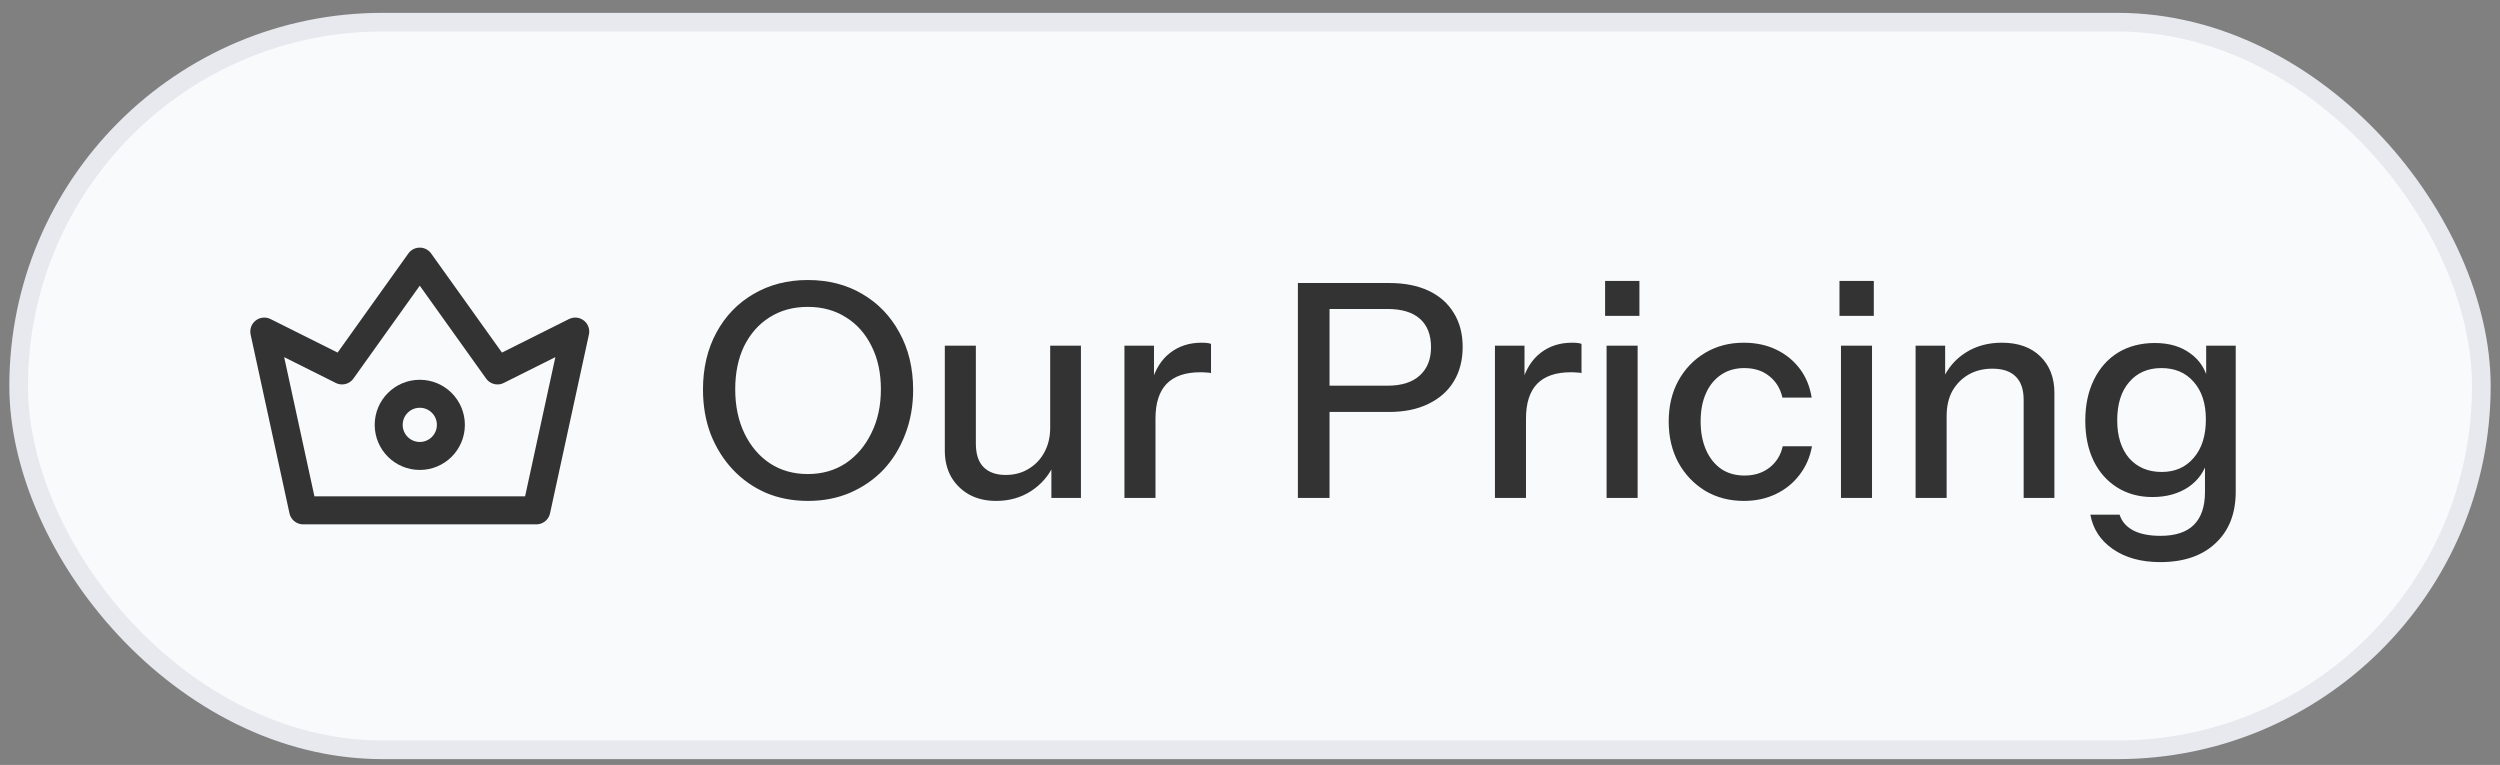 <svg xmlns="http://www.w3.org/2000/svg" width="134" height="41" viewBox="0 0 134 41" fill="none"><rect x="0" y="0" width="134" height="41" fill="#808080" stroke="none"/><rect x="1" y="1.189" width="132" height="39" rx="19.5" fill="#F9FAFB"></rect><rect x="1" y="1.189" width="132" height="39" rx="19.5" stroke="#E7E9EF"></rect><path d="M16.249 27.355L14.166 17.772L18.333 19.855L22.499 14.022L26.666 19.855L30.833 17.772L28.749 27.355H16.249Z" stroke="#333333" stroke-width="1.5" stroke-linejoin="round"></path><path d="M22.501 24.439C23.421 24.439 24.167 23.693 24.167 22.772C24.167 21.852 23.421 21.106 22.501 21.106C21.58 21.106 20.834 21.852 20.834 22.772C20.834 23.693 21.58 24.439 22.501 24.439Z" stroke="#333333" stroke-width="1.5" stroke-linejoin="round"></path><path d="M43.312 26.849C42.491 26.849 41.739 26.705 41.056 26.417C40.373 26.118 39.782 25.702 39.28 25.169C38.779 24.635 38.384 24.006 38.096 23.281C37.819 22.555 37.68 21.755 37.68 20.881C37.68 19.729 37.92 18.71 38.4 17.825C38.88 16.939 39.541 16.251 40.384 15.761C41.237 15.259 42.208 15.009 43.296 15.009C44.406 15.009 45.382 15.259 46.224 15.761C47.067 16.251 47.728 16.939 48.208 17.825C48.699 18.71 48.944 19.734 48.944 20.897C48.944 21.761 48.8 22.561 48.512 23.297C48.235 24.022 47.846 24.651 47.344 25.185C46.843 25.707 46.245 26.118 45.552 26.417C44.87 26.705 44.123 26.849 43.312 26.849ZM43.296 25.409C44.064 25.409 44.742 25.217 45.328 24.833C45.915 24.438 46.373 23.899 46.704 23.217C47.045 22.534 47.216 21.75 47.216 20.865C47.216 19.99 47.051 19.222 46.72 18.561C46.389 17.889 45.931 17.371 45.344 17.009C44.758 16.635 44.075 16.449 43.296 16.449C42.517 16.449 41.835 16.635 41.248 17.009C40.672 17.371 40.219 17.883 39.888 18.545C39.568 19.206 39.408 19.979 39.408 20.865C39.408 21.761 39.574 22.55 39.904 23.233C40.235 23.915 40.688 24.449 41.264 24.833C41.851 25.217 42.528 25.409 43.296 25.409ZM53.394 26.849C52.85 26.849 52.37 26.737 51.954 26.513C51.538 26.278 51.213 25.958 50.978 25.553C50.754 25.147 50.642 24.683 50.642 24.161V18.529H52.306V23.777C52.306 24.342 52.445 24.763 52.722 25.041C53 25.318 53.394 25.457 53.906 25.457C54.365 25.457 54.77 25.35 55.122 25.137C55.485 24.923 55.768 24.63 55.97 24.257C56.184 23.873 56.29 23.43 56.29 22.929L56.498 24.881C56.232 25.478 55.821 25.958 55.266 26.321C54.722 26.673 54.098 26.849 53.394 26.849ZM56.354 26.689V24.769H56.29V18.529H57.938V26.689H56.354ZM60.27 26.689V18.529H61.854V20.561H61.934V26.689H60.27ZM61.934 22.433L61.726 20.497C61.918 19.803 62.248 19.275 62.718 18.913C63.187 18.55 63.747 18.369 64.398 18.369C64.643 18.369 64.814 18.39 64.91 18.433V20.001C64.856 19.979 64.782 19.969 64.686 19.969C64.59 19.958 64.472 19.953 64.334 19.953C63.534 19.953 62.931 20.161 62.526 20.577C62.131 20.993 61.934 21.611 61.934 22.433ZM69.567 26.689V15.169H74.447C75.279 15.169 75.988 15.307 76.575 15.585C77.162 15.862 77.609 16.257 77.919 16.769C78.239 17.281 78.399 17.889 78.399 18.593C78.399 19.307 78.239 19.926 77.919 20.449C77.609 20.961 77.156 21.361 76.559 21.649C75.972 21.937 75.268 22.081 74.447 22.081H70.863V20.673H74.367C75.124 20.673 75.7 20.491 76.095 20.129C76.5 19.766 76.703 19.259 76.703 18.609C76.703 17.947 76.505 17.441 76.111 17.089C75.716 16.737 75.135 16.561 74.367 16.561H71.263V26.689H69.567ZM80.129 26.689V18.529H81.713V20.561H81.793V26.689H80.129ZM81.793 22.433L81.585 20.497C81.777 19.803 82.108 19.275 82.577 18.913C83.046 18.55 83.606 18.369 84.257 18.369C84.502 18.369 84.673 18.39 84.769 18.433V20.001C84.716 19.979 84.641 19.969 84.545 19.969C84.449 19.958 84.332 19.953 84.193 19.953C83.393 19.953 82.79 20.161 82.385 20.577C81.99 20.993 81.793 21.611 81.793 22.433ZM86.113 26.689V18.529H87.777V26.689H86.113ZM86.033 16.929V15.057H87.873V16.929H86.033ZM93.474 26.849C92.695 26.849 92.002 26.667 91.394 26.305C90.786 25.931 90.306 25.425 89.954 24.785C89.613 24.145 89.442 23.414 89.442 22.593C89.442 21.771 89.613 21.046 89.954 20.417C90.306 19.777 90.786 19.275 91.394 18.913C92.002 18.55 92.69 18.369 93.458 18.369C94.109 18.369 94.69 18.491 95.202 18.737C95.714 18.982 96.135 19.323 96.466 19.761C96.797 20.198 97.01 20.715 97.106 21.313H95.538C95.431 20.833 95.197 20.449 94.834 20.161C94.482 19.873 94.034 19.729 93.49 19.729C93.021 19.729 92.61 19.846 92.258 20.081C91.906 20.315 91.634 20.646 91.442 21.073C91.25 21.499 91.154 22.006 91.154 22.593C91.154 23.169 91.25 23.675 91.442 24.113C91.634 24.55 91.906 24.891 92.258 25.137C92.61 25.371 93.026 25.489 93.506 25.489C94.029 25.489 94.471 25.35 94.834 25.073C95.207 24.785 95.447 24.401 95.554 23.921H97.122C97.015 24.507 96.791 25.019 96.45 25.457C96.119 25.894 95.698 26.235 95.186 26.481C94.674 26.726 94.103 26.849 93.474 26.849ZM98.676 26.689V18.529H100.34V26.689H98.676ZM98.596 16.929V15.057H100.436V16.929H98.596ZM102.676 26.689V18.529H104.26V20.449H104.34V26.689H102.676ZM108.468 26.689V21.441C108.468 20.875 108.324 20.454 108.036 20.177C107.758 19.899 107.342 19.761 106.788 19.761C106.308 19.761 105.881 19.867 105.508 20.081C105.145 20.294 104.857 20.587 104.644 20.961C104.441 21.334 104.34 21.777 104.34 22.289L104.132 20.337C104.398 19.729 104.809 19.249 105.364 18.897C105.918 18.545 106.564 18.369 107.3 18.369C108.174 18.369 108.862 18.614 109.364 19.105C109.865 19.595 110.116 20.246 110.116 21.057V26.689H108.468ZM115.787 30.129C114.763 30.129 113.915 29.894 113.243 29.425C112.582 28.966 112.182 28.353 112.043 27.585H113.611C113.718 27.937 113.953 28.214 114.315 28.417C114.689 28.619 115.185 28.721 115.803 28.721C116.603 28.721 117.201 28.523 117.595 28.129C117.99 27.734 118.187 27.147 118.187 26.369V24.609L118.331 24.641C118.171 25.259 117.825 25.75 117.291 26.113C116.758 26.465 116.118 26.641 115.371 26.641C114.657 26.641 114.027 26.47 113.483 26.129C112.939 25.787 112.518 25.313 112.219 24.705C111.921 24.086 111.771 23.366 111.771 22.545C111.771 21.713 111.926 20.982 112.235 20.353C112.545 19.723 112.977 19.238 113.531 18.897C114.097 18.555 114.753 18.385 115.499 18.385C116.267 18.385 116.902 18.571 117.403 18.945C117.915 19.307 118.241 19.825 118.379 20.497L118.251 20.513V18.529H119.835V26.353C119.835 27.526 119.473 28.449 118.747 29.121C118.033 29.793 117.046 30.129 115.787 30.129ZM115.867 25.297C116.582 25.297 117.153 25.046 117.579 24.545C118.017 24.043 118.235 23.355 118.235 22.481C118.235 21.627 118.017 20.955 117.579 20.465C117.153 19.974 116.577 19.729 115.851 19.729C115.126 19.729 114.55 19.979 114.123 20.481C113.697 20.971 113.483 21.654 113.483 22.529C113.483 23.382 113.697 24.059 114.123 24.561C114.561 25.051 115.142 25.297 115.867 25.297Z" fill="#333333"></path></svg>